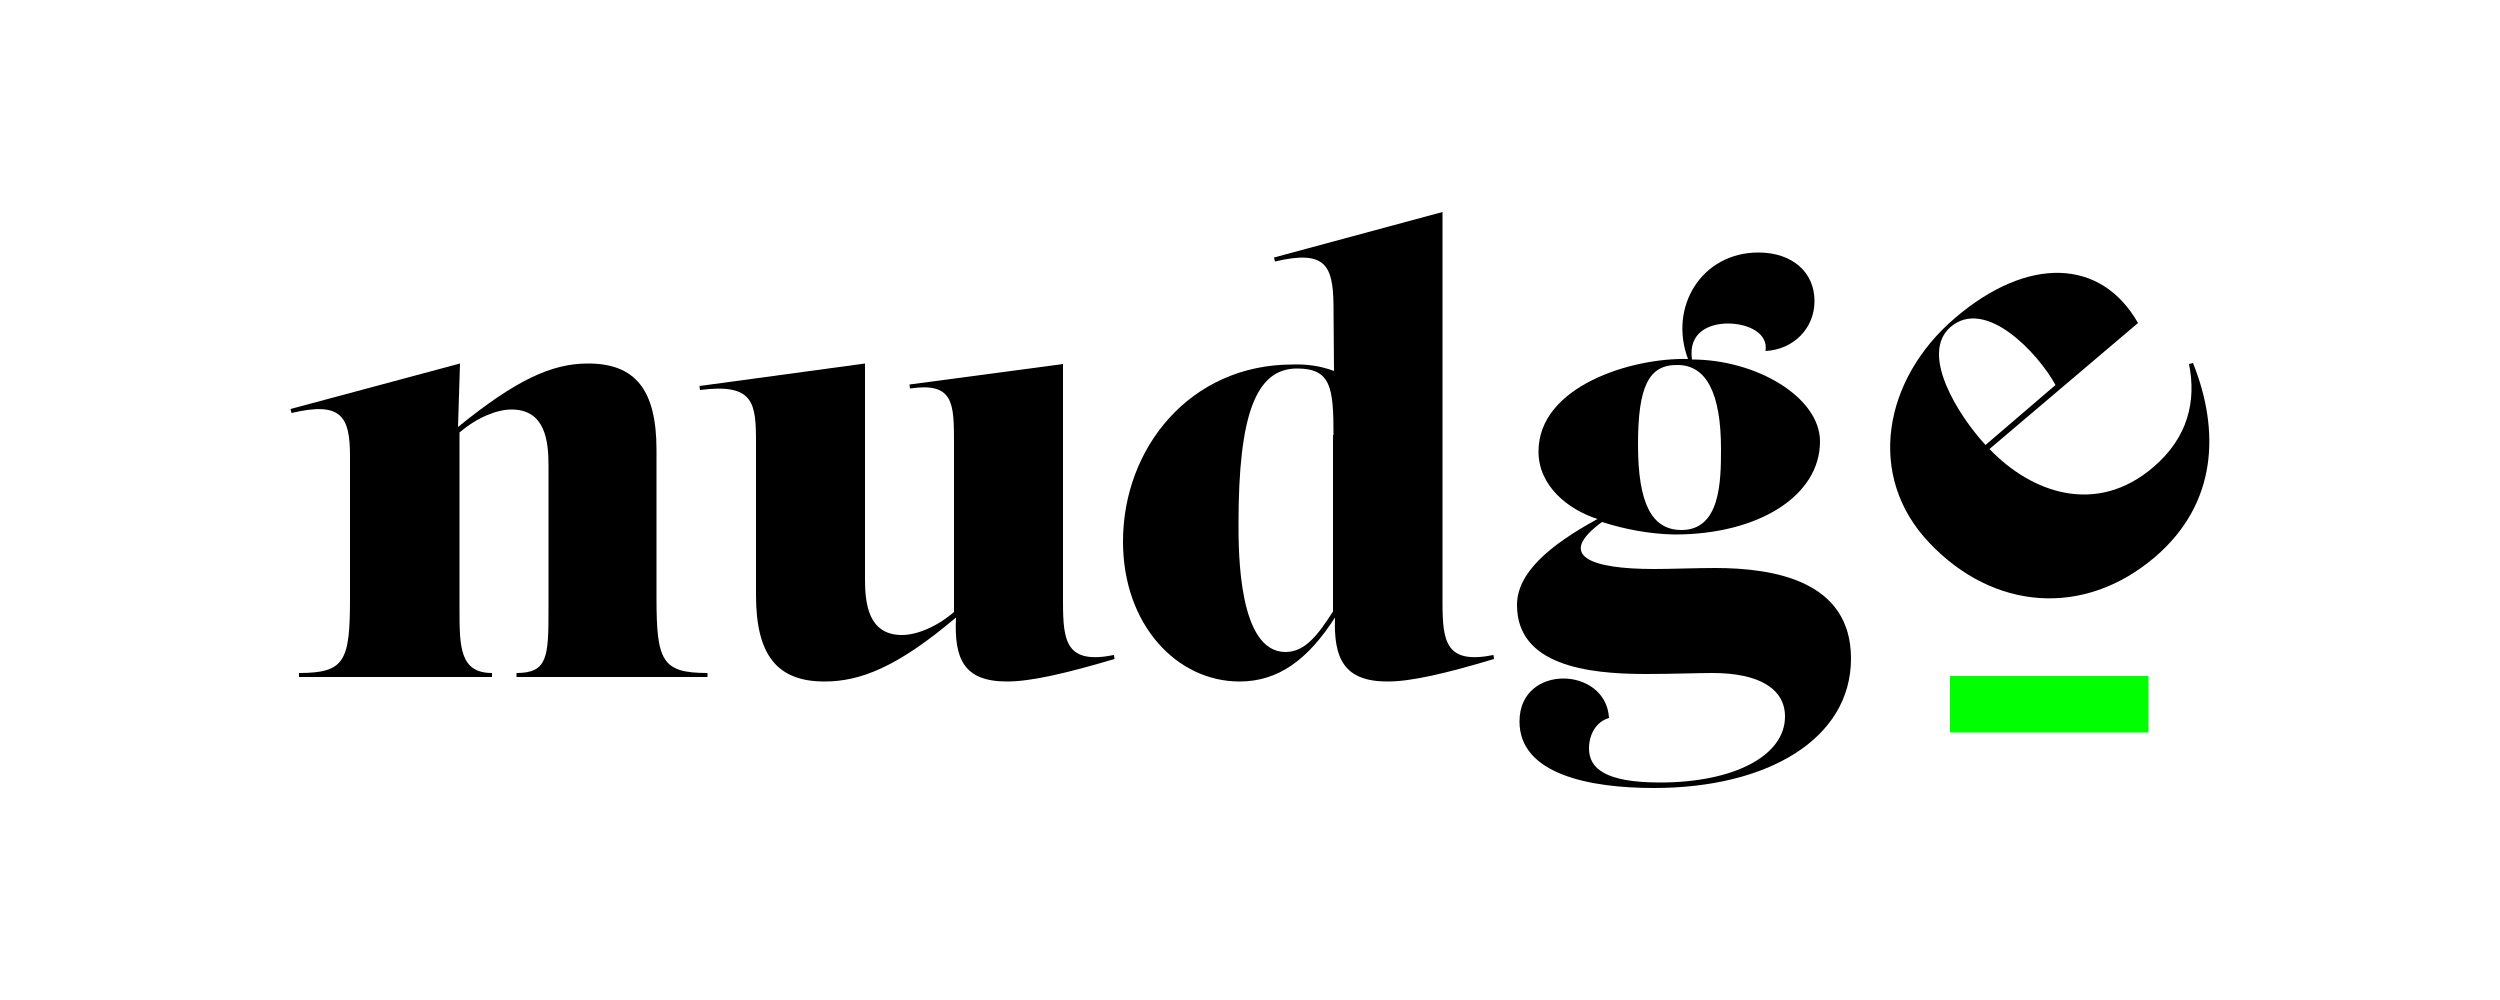 <?xml version="1.0" encoding="UTF-8"?>
<svg xmlns="http://www.w3.org/2000/svg" xmlns:xlink="http://www.w3.org/1999/xlink" version="1.1" id="Layer_1" x="0px" y="0px" viewBox="0 0 500 200" style="enable-background:new 0 0 500 200;" xml:space="preserve"> <style type="text/css"> .st0{fill:none;stroke:#F6921E;stroke-width:1.048;stroke-miterlimit:10;} .st1{fill:none;stroke:#F6921E;stroke-miterlimit:10;} .st2{fill:#E5E5E5;} .st3{opacity:0.3;fill:none;stroke:#747481;stroke-width:2.686;stroke-linecap:round;stroke-linejoin:round;stroke-miterlimit:10;} .st4{fill:#00BAE3;} .st5{fill:#7F8083;} .st6{clip-path:url(#SVGID_00000053503945169111953340000014180133587533186985_);} .st7{fill:#05D2FA;} .st8{fill:#2800A0;} .st9{clip-path:url(#SVGID_00000128453117013920232100000013134791261707305615_);} .st10{clip-path:url(#SVGID_00000050638233811133414450000010606607815158924974_);} .st11{fill:#270089;} .st12{fill:#00FF00;} .st13{opacity:0.3;fill:none;stroke:#747481;stroke-width:2.475;stroke-linecap:round;stroke-linejoin:round;stroke-miterlimit:10;} .st14{fill:none;stroke:#FFFFFF;stroke-width:2.475;stroke-linecap:round;stroke-linejoin:round;stroke-miterlimit:10;} .st15{fill:#FFFFFF;} </style> <g> <path d="M103.3,135.4v-0.8c6.2,0,6.4-3.2,6.4-12.6V93.1c0-4.8-0.6-11.2-7.4-11.2c-2.8,0-6.8,1.5-10.4,4.6V122 c0,7.4,0.1,12.6,6.5,12.6v0.8H59.8v-0.8c9.2,0,10.2-2.4,10.2-15V91.3c0-7.9-1.6-11.1-11.7-8.7l-0.2-0.8l33.9-9.1l-0.4,12.7 c11.7-9.5,18.8-12.7,26-12.7c9.5,0,13.7,5.3,13.7,17.3v29.6c0,12.6,1.1,15,10.2,15v0.8H103.3z"></path> <path d="M190.8,88.5c0-7.9-0.1-12.1-8.8-10.8l-0.1-0.8l30.7-4.1v47.7c0,7.9,0.7,12.4,10.2,10.5l0.1,0.8c-9.8,2.9-16.7,4.5-21.5,4.5 c-8.7,0-10.6-4.6-10.2-12.8c-11.7,9.9-19.1,12.8-26.3,12.8c-9.5,0-13.7-5.3-13.7-17.3V88.5c0-7.9-0.4-11.9-11.2-10.5l-0.1-0.8 l33.1-4.5v43.1c0,4.8,0.6,11.2,7.4,11.2c2.8,0,6.8-1.5,10.4-4.6V88.5z"></path> <path d="M266.8,74.2L266.7,61c-0.1-7.9-1.6-11.1-11.7-8.7l-0.2-0.8l33.7-9.1v78.1c0,7.9,0.7,12.4,10.2,10.5l0.1,0.8 c-9.7,2.9-16.5,4.5-21.3,4.5c-8.7,0-10.8-4.6-10.5-12.8c-5.4,8.4-11.3,12.8-19.1,12.8c-12.5,0-23.3-11.3-23.3-28 c0-18.7,13.4-35.4,33.9-35.4C261.4,72.8,264.2,73.2,266.8,74.2 M266.7,87c0-9.5-0.5-13.3-7.3-13.3c-8.2,0-11.7,9.2-11.7,31 c0,5.8,0,25.7,9.4,25.7c4,0,6.6-3.6,9.5-8.1V87z"></path> <path d="M303.9,144.3c0-5.9,4.4-8.6,8.8-8.6c4.2,0,8.8,2.6,9.1,7.9c-2.5,0.7-4,3.2-4,6.1c0,4,3.3,6.8,14.2,6.8 c14.7,0,25-5.3,25-13.2c0-5.5-5.1-8.7-14.5-8.7c-3.1,0-8,0.2-13.4,0.2c-11.8,0-25.7-1.8-25.7-13.8c0-6.4,6.4-11.9,16.1-17.2 c-5.9-1.9-11.8-6.6-11.8-13.5c0-13.1,18.7-18.8,29.9-18.5c-3.9-10.4,2.7-21.3,14.1-21.3c6.7,0,11.2,3.9,11.2,9.7 c0,5.5-4.2,9.7-9.8,10c0.6-3.7-3.7-5.5-7.5-5.5c-3.8,0-8,1.8-7.2,7.2c12.8,0,25.6,7.5,25.6,16.4c0,10.8-12.2,18.6-29.1,18.6 c-4.9-0.1-9.8-1-14.5-2.5c-9.3,6.8-2.2,9.4,10.4,9.4c3.4,0,8.4-0.2,12.2-0.2c11.9,0,27.2,2.6,27.2,18.1c0,16.1-16.7,25.9-39.4,25.9 C318,157.6,303.9,154.9,303.9,144.3 M327.6,88.9c0,11.7,2.7,17.1,8.7,17.1c7.8,0,7.9-9.8,7.9-16.2c0-11.1-2.9-16.8-8.7-16.8 C329.7,72.9,327.6,77.4,327.6,88.9"></path> <rect x="390" y="135.2" class="st12" width="39.7" height="11.3"></rect> <path d="M397.9,89.8c8.4,8.8,21.4,13.4,32.8,3.6c6.9-5.9,8.6-13.2,7.1-20.6l0.8-0.2c5.4,13.5,4.9,28.1-7.6,38.8 c-14.3,12.2-32.4,10.6-45.1-2.8c-12.8-13.4-9.2-32.8,5.1-45c14.5-12.4,29.2-12,36.6,1L397.9,89.8z M397.1,89l14-12 c-3.5-6.4-14-17.6-21-11.6C383.9,70.8,391.6,83,397.1,89"></path> </g> </svg>
